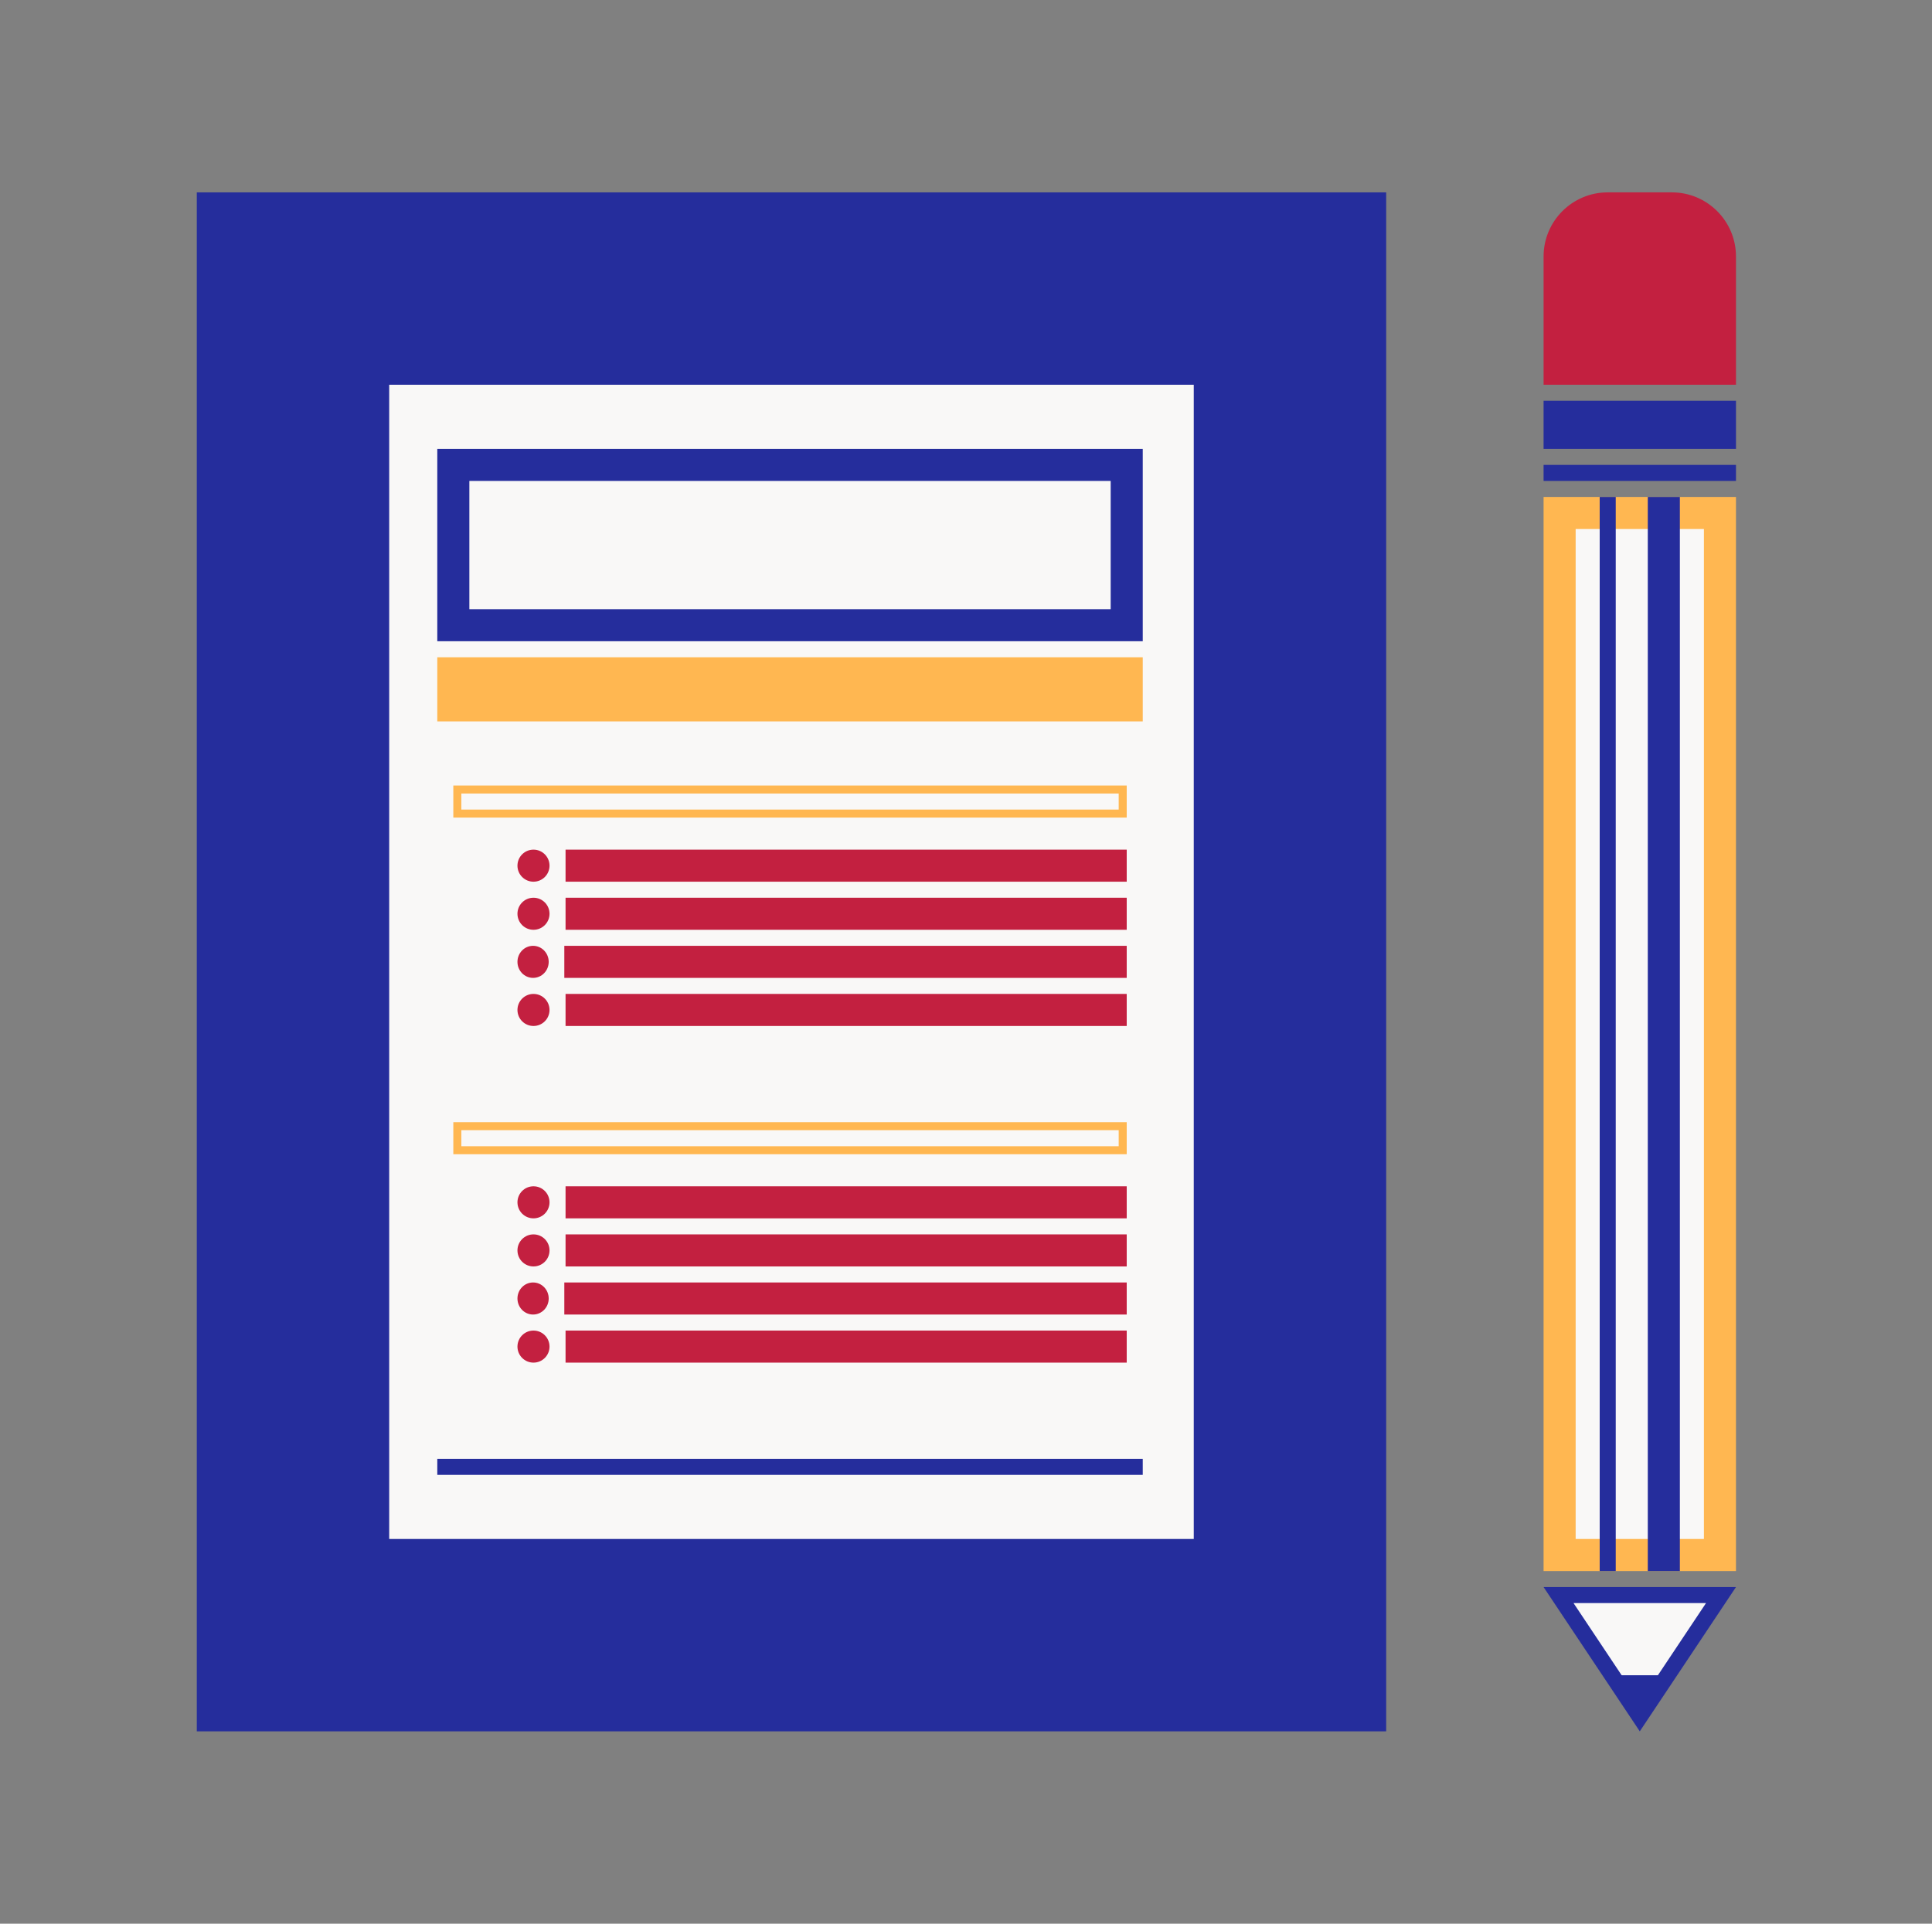 <svg xmlns="http://www.w3.org/2000/svg" width="241" height="240" viewBox="0 0 241 240" fill="none"><rect x="0" y="0" width="241" height="240" fill="#808080" stroke="none"/><path d="M214.679 199L204.548 214.197L194.416 199H214.679Z" fill="#F9F8F7" stroke="#252D9C" stroke-width="2"></path><path d="M204.548 214L201.548 209H207.548L204.548 214Z" fill="#252D9C"></path><rect x="194.548" y="64" width="20" height="130" fill="#F9F8F7" stroke="#FFB751" stroke-width="4"></rect><rect x="199.548" y="62" width="2" height="134" fill="#252D9C"></rect><rect x="205.548" y="62" width="4" height="134" fill="#252D9C"></rect><rect x="192.548" y="58" width="24" height="2" fill="#252D9C"></rect><rect x="192.548" y="50" width="24" height="6" fill="#252D9C"></rect><path d="M192.548 32C192.548 27.582 196.13 24 200.548 24H208.548C212.966 24 216.548 27.582 216.548 32V48H192.548V32Z" fill="#C32040"></path><rect x="36.548" y="36" width="124.364" height="168" fill="#F9F8F7" stroke="#252D9C" stroke-width="24"></rect><rect x="54.548" y="182" width="88" height="2" fill="#252D9C"></rect><rect x="70.548" y="166" width="70" height="4" fill="#C32040"></rect><circle cx="66.548" cy="168" r="2" fill="#C32040"></circle><rect x="70.394" y="160" width="70.154" height="4" fill="#C32040"></rect><ellipse cx="66.497" cy="162" rx="1.949" ry="2" fill="#C32040"></ellipse><rect x="70.548" y="154" width="70" height="4" fill="#C32040"></rect><circle cx="66.548" cy="156" r="2" fill="#C32040"></circle><rect x="70.548" y="148" width="70" height="4" fill="#C32040"></rect><circle cx="66.548" cy="150" r="2" fill="#C32040"></circle><rect x="57.048" y="140.5" width="83" height="3" stroke="#FFB751"></rect><rect x="70.548" y="124" width="70" height="4" fill="#C32040"></rect><circle cx="66.548" cy="126" r="2" fill="#C32040"></circle><rect x="70.394" y="118" width="70.154" height="4" fill="#C32040"></rect><ellipse cx="66.497" cy="120" rx="1.949" ry="2" fill="#C32040"></ellipse><rect x="70.548" y="112" width="70" height="4" fill="#C32040"></rect><circle cx="66.548" cy="114" r="2" fill="#C32040"></circle><rect x="70.548" y="106" width="70" height="4" fill="#C32040"></rect><circle cx="66.548" cy="108" r="2" fill="#C32040"></circle><rect x="57.048" y="98.5" width="83" height="3" stroke="#FFB751"></rect><rect x="54.548" y="82" width="88" height="8" fill="#FFB751"></rect><rect x="56.548" y="58" width="84" height="20" stroke="#252D9C" stroke-width="4"></rect></svg>
